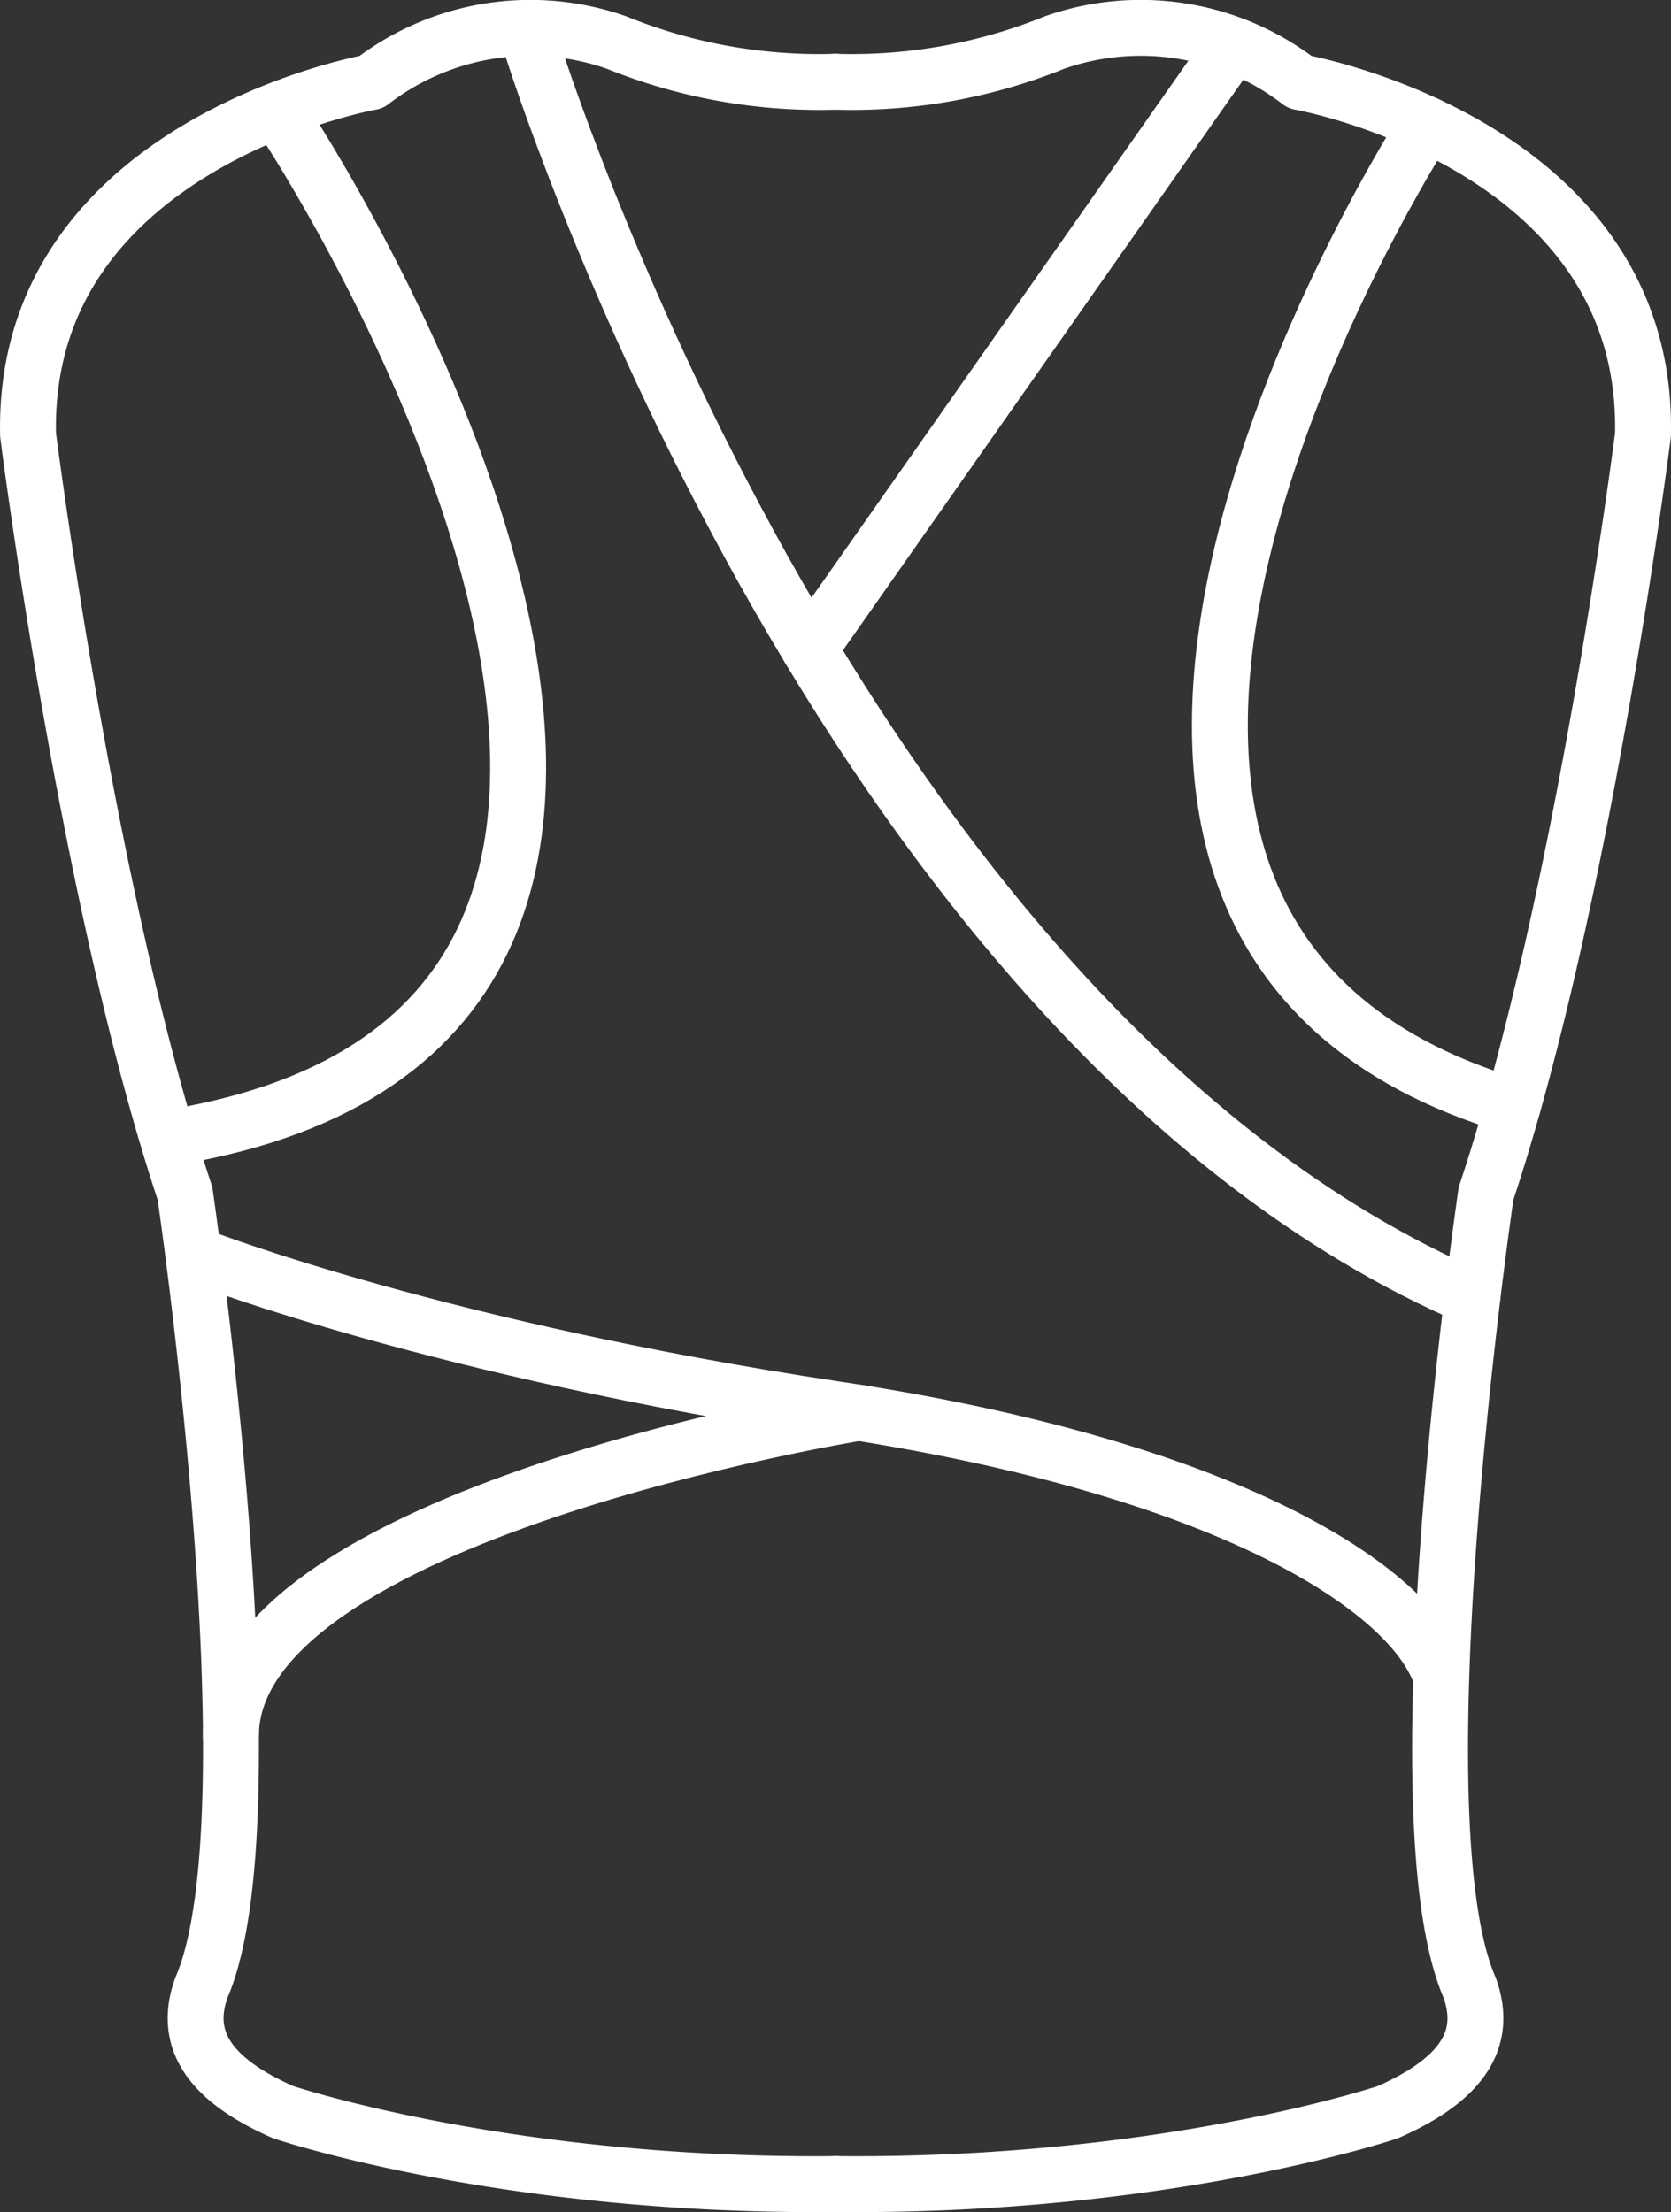 <?xml version="1.0" encoding="UTF-8"?> <svg xmlns="http://www.w3.org/2000/svg" width="89.694" height="118.728" viewBox="0 0 89.694 118.728"><rect x="0" y="0" width="89.694" height="118.728" fill="#333333" stroke="none"/><g id="Group_549" data-name="Group 549" transform="translate(-1559.91 -4246.395)"><path id="Path_247" data-name="Path 247" d="M355.491,120.288a28.984,28.984,0,0,1-11.758-2.106,13.969,13.969,0,0,0-13.159,2.123S311.8,123.62,312.149,139.24c0,0,3.157,24.917,8.423,40.709,0,0,4.912,33.342.878,42.642-.878,2.457,0,4.737,4.386,6.667,0,0,11.933,4.037,29.656,3.861" transform="translate(1249.267 4130.495)" fill="none" stroke="#fff" stroke-linecap="round" stroke-linejoin="round" stroke-width="3"></path><path id="Path_248" data-name="Path 248" d="M330.172,120.288a28.984,28.984,0,0,0,11.758-2.106,13.969,13.969,0,0,1,13.159,2.123s18.776,3.316,18.425,18.935c0,0-3.157,24.917-8.423,40.709,0,0-4.912,33.342-.878,42.642.878,2.457,0,4.737-4.386,6.667,0,0-11.933,4.037-29.656,3.861" transform="translate(1274.586 4130.495)" fill="none" stroke="#fff" stroke-linecap="round" stroke-linejoin="round" stroke-width="3"></path><path id="Path_249" data-name="Path 249" d="M323.385,117.8s16.256,52.409,50.5,67.179" transform="translate(1265.054 4131.054)" fill="none" stroke="#fff" stroke-linecap="round" stroke-linejoin="round" stroke-width="3"></path><line id="Line_41" data-name="Line 41" x1="22.729" y2="32.387" transform="translate(1603.364 4248.852)" fill="none" stroke="#fff" stroke-linecap="round" stroke-linejoin="round" stroke-width="3"></line><path id="Path_250" data-name="Path 250" d="M349.86,119.554s-27.831,43.041,4.614,52.683" transform="translate(1286.636 4133.521)" fill="none" stroke="#fff" stroke-linecap="round" stroke-linejoin="round" stroke-width="3"></path><path id="Path_251" data-name="Path 251" d="M320.985,119.554s31.236,47.367-5.263,54.212" transform="translate(1254.292 4133.521)" fill="none" stroke="#fff" stroke-linecap="round" stroke-linejoin="round" stroke-width="3"></path><path id="Path_252" data-name="Path 252" d="M316.108,144.874s12.758,4.915,33.816,8.072,30.988,9.654,32.515,14.39" transform="translate(1254.834 4169.08)" fill="none" stroke="#fff" stroke-linecap="round" stroke-linejoin="round" stroke-width="3"></path><path id="Path_253" data-name="Path 253" d="M350.381,148.312s-33.7,5.415-33.707,17.35" transform="translate(1255.629 4173.908)" fill="none" stroke="#fff" stroke-linecap="round" stroke-linejoin="round" stroke-width="3"></path></g></svg> 